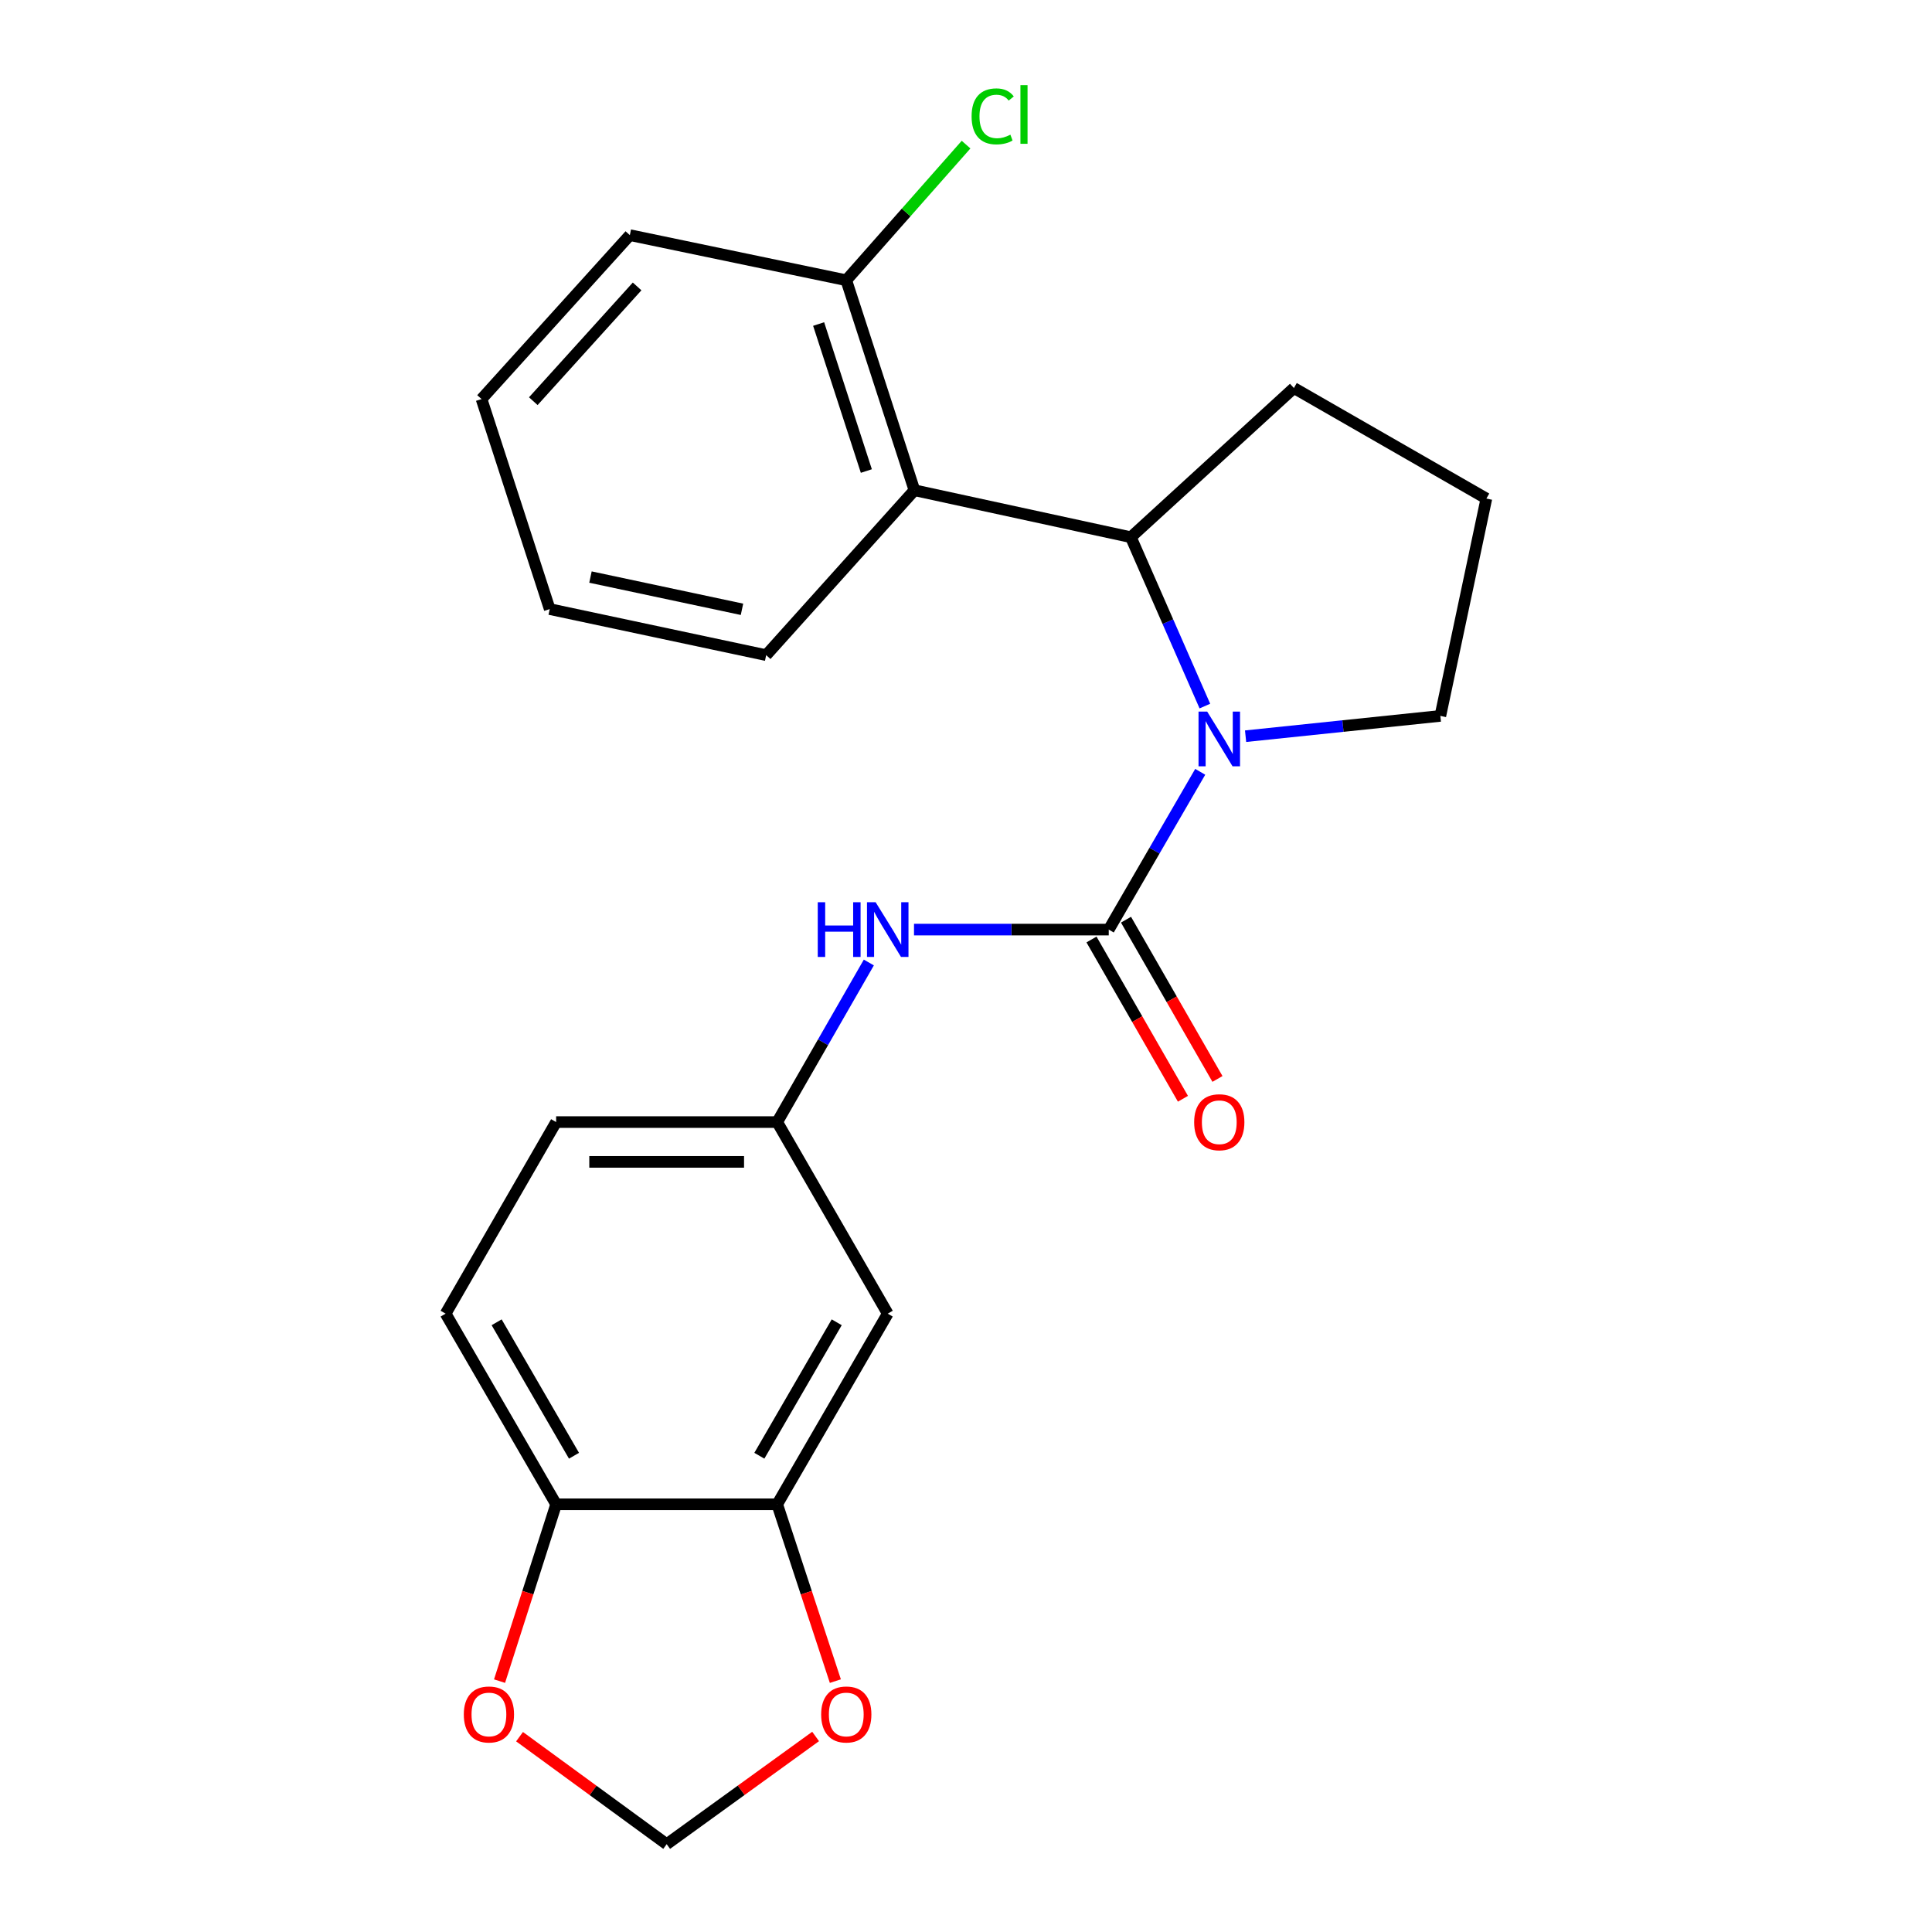<?xml version='1.0' encoding='iso-8859-1'?>
<svg version='1.1' baseProfile='full'
              xmlns='http://www.w3.org/2000/svg'
                      xmlns:rdkit='http://www.rdkit.org/xml'
                      xmlns:xlink='http://www.w3.org/1999/xlink'
                  xml:space='preserve'
width='1000px' height='1000px' viewBox='0 0 1000 1000'>
<!-- END OF HEADER -->
<rect style='opacity:1.0;fill:#FFFFFF;stroke:none' width='1000' height='1000' x='0' y='0'> </rect>
<path class='bond-0' d='M 621.234,399.487 L 597.56,440.321' style='fill:none;fill-rule:evenodd;stroke:#0000FF;stroke-width:6px;stroke-linecap:butt;stroke-linejoin:miter;stroke-opacity:1' />
<path class='bond-0' d='M 597.56,440.321 L 573.887,481.155' style='fill:none;fill-rule:evenodd;stroke:#000000;stroke-width:6px;stroke-linecap:butt;stroke-linejoin:miter;stroke-opacity:1' />
<path class='bond-1' d='M 623.641,365.466 L 604.487,321.764' style='fill:none;fill-rule:evenodd;stroke:#0000FF;stroke-width:6px;stroke-linecap:butt;stroke-linejoin:miter;stroke-opacity:1' />
<path class='bond-1' d='M 604.487,321.764 L 585.333,278.061' style='fill:none;fill-rule:evenodd;stroke:#000000;stroke-width:6px;stroke-linecap:butt;stroke-linejoin:miter;stroke-opacity:1' />
<path class='bond-14' d='M 644.712,381.056 L 695.119,375.803' style='fill:none;fill-rule:evenodd;stroke:#0000FF;stroke-width:6px;stroke-linecap:butt;stroke-linejoin:miter;stroke-opacity:1' />
<path class='bond-14' d='M 695.119,375.803 L 745.526,370.549' style='fill:none;fill-rule:evenodd;stroke:#000000;stroke-width:6px;stroke-linecap:butt;stroke-linejoin:miter;stroke-opacity:1' />
<path class='bond-3' d='M 573.887,481.155 L 523.489,481.155' style='fill:none;fill-rule:evenodd;stroke:#000000;stroke-width:6px;stroke-linecap:butt;stroke-linejoin:miter;stroke-opacity:1' />
<path class='bond-3' d='M 523.489,481.155 L 473.091,481.155' style='fill:none;fill-rule:evenodd;stroke:#0000FF;stroke-width:6px;stroke-linecap:butt;stroke-linejoin:miter;stroke-opacity:1' />
<path class='bond-7' d='M 564.953,486.285 L 588.622,527.504' style='fill:none;fill-rule:evenodd;stroke:#000000;stroke-width:6px;stroke-linecap:butt;stroke-linejoin:miter;stroke-opacity:1' />
<path class='bond-7' d='M 588.622,527.504 L 612.29,568.723' style='fill:none;fill-rule:evenodd;stroke:#FF0000;stroke-width:6px;stroke-linecap:butt;stroke-linejoin:miter;stroke-opacity:1' />
<path class='bond-7' d='M 582.82,476.026 L 606.489,517.244' style='fill:none;fill-rule:evenodd;stroke:#000000;stroke-width:6px;stroke-linecap:butt;stroke-linejoin:miter;stroke-opacity:1' />
<path class='bond-7' d='M 606.489,517.244 L 630.158,558.463' style='fill:none;fill-rule:evenodd;stroke:#FF0000;stroke-width:6px;stroke-linecap:butt;stroke-linejoin:miter;stroke-opacity:1' />
<path class='bond-2' d='M 585.333,278.061 L 473.307,253.749' style='fill:none;fill-rule:evenodd;stroke:#000000;stroke-width:6px;stroke-linecap:butt;stroke-linejoin:miter;stroke-opacity:1' />
<path class='bond-17' d='M 585.333,278.061 L 669.716,200.844' style='fill:none;fill-rule:evenodd;stroke:#000000;stroke-width:6px;stroke-linecap:butt;stroke-linejoin:miter;stroke-opacity:1' />
<path class='bond-11' d='M 473.307,253.749 L 438.029,145.054' style='fill:none;fill-rule:evenodd;stroke:#000000;stroke-width:6px;stroke-linecap:butt;stroke-linejoin:miter;stroke-opacity:1' />
<path class='bond-11' d='M 448.418,243.805 L 423.723,167.719' style='fill:none;fill-rule:evenodd;stroke:#000000;stroke-width:6px;stroke-linecap:butt;stroke-linejoin:miter;stroke-opacity:1' />
<path class='bond-18' d='M 473.307,253.749 L 396.57,339.105' style='fill:none;fill-rule:evenodd;stroke:#000000;stroke-width:6px;stroke-linecap:butt;stroke-linejoin:miter;stroke-opacity:1' />
<path class='bond-9' d='M 449.711,498.188 L 425.996,539.486' style='fill:none;fill-rule:evenodd;stroke:#0000FF;stroke-width:6px;stroke-linecap:butt;stroke-linejoin:miter;stroke-opacity:1' />
<path class='bond-9' d='M 425.996,539.486 L 402.282,580.785' style='fill:none;fill-rule:evenodd;stroke:#000000;stroke-width:6px;stroke-linecap:butt;stroke-linejoin:miter;stroke-opacity:1' />
<path class='bond-4' d='M 402.282,778.625 L 459.491,679.946' style='fill:none;fill-rule:evenodd;stroke:#000000;stroke-width:6px;stroke-linecap:butt;stroke-linejoin:miter;stroke-opacity:1' />
<path class='bond-4' d='M 393.039,753.489 L 433.085,684.414' style='fill:none;fill-rule:evenodd;stroke:#000000;stroke-width:6px;stroke-linecap:butt;stroke-linejoin:miter;stroke-opacity:1' />
<path class='bond-8' d='M 402.282,778.625 L 417.33,824.383' style='fill:none;fill-rule:evenodd;stroke:#000000;stroke-width:6px;stroke-linecap:butt;stroke-linejoin:miter;stroke-opacity:1' />
<path class='bond-8' d='M 417.33,824.383 L 432.379,870.14' style='fill:none;fill-rule:evenodd;stroke:#FF0000;stroke-width:6px;stroke-linecap:butt;stroke-linejoin:miter;stroke-opacity:1' />
<path class='bond-25' d='M 402.282,778.625 L 287.852,778.625' style='fill:none;fill-rule:evenodd;stroke:#000000;stroke-width:6px;stroke-linecap:butt;stroke-linejoin:miter;stroke-opacity:1' />
<path class='bond-5' d='M 459.491,679.946 L 402.282,580.785' style='fill:none;fill-rule:evenodd;stroke:#000000;stroke-width:6px;stroke-linecap:butt;stroke-linejoin:miter;stroke-opacity:1' />
<path class='bond-6' d='M 287.852,778.625 L 230.654,679.946' style='fill:none;fill-rule:evenodd;stroke:#000000;stroke-width:6px;stroke-linecap:butt;stroke-linejoin:miter;stroke-opacity:1' />
<path class='bond-6' d='M 297.098,753.491 L 257.059,684.415' style='fill:none;fill-rule:evenodd;stroke:#000000;stroke-width:6px;stroke-linecap:butt;stroke-linejoin:miter;stroke-opacity:1' />
<path class='bond-10' d='M 287.852,778.625 L 273.207,824.386' style='fill:none;fill-rule:evenodd;stroke:#000000;stroke-width:6px;stroke-linecap:butt;stroke-linejoin:miter;stroke-opacity:1' />
<path class='bond-10' d='M 273.207,824.386 L 258.562,870.147' style='fill:none;fill-rule:evenodd;stroke:#FF0000;stroke-width:6px;stroke-linecap:butt;stroke-linejoin:miter;stroke-opacity:1' />
<path class='bond-12' d='M 422.161,898.796 L 383.617,926.671' style='fill:none;fill-rule:evenodd;stroke:#FF0000;stroke-width:6px;stroke-linecap:butt;stroke-linejoin:miter;stroke-opacity:1' />
<path class='bond-12' d='M 383.617,926.671 L 345.073,954.545' style='fill:none;fill-rule:evenodd;stroke:#000000;stroke-width:6px;stroke-linecap:butt;stroke-linejoin:miter;stroke-opacity:1' />
<path class='bond-15' d='M 402.282,580.785 L 287.852,580.785' style='fill:none;fill-rule:evenodd;stroke:#000000;stroke-width:6px;stroke-linecap:butt;stroke-linejoin:miter;stroke-opacity:1' />
<path class='bond-15' d='M 385.117,601.389 L 305.016,601.389' style='fill:none;fill-rule:evenodd;stroke:#000000;stroke-width:6px;stroke-linecap:butt;stroke-linejoin:miter;stroke-opacity:1' />
<path class='bond-26' d='M 268.915,898.901 L 306.994,926.723' style='fill:none;fill-rule:evenodd;stroke:#FF0000;stroke-width:6px;stroke-linecap:butt;stroke-linejoin:miter;stroke-opacity:1' />
<path class='bond-26' d='M 306.994,926.723 L 345.073,954.545' style='fill:none;fill-rule:evenodd;stroke:#000000;stroke-width:6px;stroke-linecap:butt;stroke-linejoin:miter;stroke-opacity:1' />
<path class='bond-16' d='M 438.029,145.054 L 469.031,109.954' style='fill:none;fill-rule:evenodd;stroke:#000000;stroke-width:6px;stroke-linecap:butt;stroke-linejoin:miter;stroke-opacity:1' />
<path class='bond-16' d='M 469.031,109.954 L 500.034,74.855' style='fill:none;fill-rule:evenodd;stroke:#00CC00;stroke-width:6px;stroke-linecap:butt;stroke-linejoin:miter;stroke-opacity:1' />
<path class='bond-20' d='M 438.029,145.054 L 326.003,121.703' style='fill:none;fill-rule:evenodd;stroke:#000000;stroke-width:6px;stroke-linecap:butt;stroke-linejoin:miter;stroke-opacity:1' />
<path class='bond-13' d='M 230.654,679.946 L 287.852,580.785' style='fill:none;fill-rule:evenodd;stroke:#000000;stroke-width:6px;stroke-linecap:butt;stroke-linejoin:miter;stroke-opacity:1' />
<path class='bond-19' d='M 745.526,370.549 L 769.346,258.053' style='fill:none;fill-rule:evenodd;stroke:#000000;stroke-width:6px;stroke-linecap:butt;stroke-linejoin:miter;stroke-opacity:1' />
<path class='bond-23' d='M 669.716,200.844 L 769.346,258.053' style='fill:none;fill-rule:evenodd;stroke:#000000;stroke-width:6px;stroke-linecap:butt;stroke-linejoin:miter;stroke-opacity:1' />
<path class='bond-21' d='M 396.57,339.105 L 284.532,315.262' style='fill:none;fill-rule:evenodd;stroke:#000000;stroke-width:6px;stroke-linecap:butt;stroke-linejoin:miter;stroke-opacity:1' />
<path class='bond-21' d='M 384.053,315.376 L 305.627,298.686' style='fill:none;fill-rule:evenodd;stroke:#000000;stroke-width:6px;stroke-linecap:butt;stroke-linejoin:miter;stroke-opacity:1' />
<path class='bond-24' d='M 326.003,121.703 L 249.243,206.556' style='fill:none;fill-rule:evenodd;stroke:#000000;stroke-width:6px;stroke-linecap:butt;stroke-linejoin:miter;stroke-opacity:1' />
<path class='bond-24' d='M 329.768,148.253 L 276.036,207.65' style='fill:none;fill-rule:evenodd;stroke:#000000;stroke-width:6px;stroke-linecap:butt;stroke-linejoin:miter;stroke-opacity:1' />
<path class='bond-22' d='M 284.532,315.262 L 249.243,206.556' style='fill:none;fill-rule:evenodd;stroke:#000000;stroke-width:6px;stroke-linecap:butt;stroke-linejoin:miter;stroke-opacity:1' />
<path  class='atom-0' d='M 624.836 368.316
L 634.116 383.316
Q 635.036 384.796, 636.516 387.476
Q 637.996 390.156, 638.076 390.316
L 638.076 368.316
L 641.836 368.316
L 641.836 396.636
L 637.956 396.636
L 627.996 380.236
Q 626.836 378.316, 625.596 376.116
Q 624.396 373.916, 624.036 373.236
L 624.036 396.636
L 620.356 396.636
L 620.356 368.316
L 624.836 368.316
' fill='#0000FF'/>
<path  class='atom-4' d='M 423.271 466.995
L 427.111 466.995
L 427.111 479.035
L 441.591 479.035
L 441.591 466.995
L 445.431 466.995
L 445.431 495.315
L 441.591 495.315
L 441.591 482.235
L 427.111 482.235
L 427.111 495.315
L 423.271 495.315
L 423.271 466.995
' fill='#0000FF'/>
<path  class='atom-4' d='M 453.231 466.995
L 462.511 481.995
Q 463.431 483.475, 464.911 486.155
Q 466.391 488.835, 466.471 488.995
L 466.471 466.995
L 470.231 466.995
L 470.231 495.315
L 466.351 495.315
L 456.391 478.915
Q 455.231 476.995, 453.991 474.795
Q 452.791 472.595, 452.431 471.915
L 452.431 495.315
L 448.751 495.315
L 448.751 466.995
L 453.231 466.995
' fill='#0000FF'/>
<path  class='atom-8' d='M 618.096 580.865
Q 618.096 574.065, 621.456 570.265
Q 624.816 566.465, 631.096 566.465
Q 637.376 566.465, 640.736 570.265
Q 644.096 574.065, 644.096 580.865
Q 644.096 587.745, 640.696 591.665
Q 637.296 595.545, 631.096 595.545
Q 624.856 595.545, 621.456 591.665
Q 618.096 587.785, 618.096 580.865
M 631.096 592.345
Q 635.416 592.345, 637.736 589.465
Q 640.096 586.545, 640.096 580.865
Q 640.096 575.305, 637.736 572.505
Q 635.416 569.665, 631.096 569.665
Q 626.776 569.665, 624.416 572.465
Q 622.096 575.265, 622.096 580.865
Q 622.096 586.585, 624.416 589.465
Q 626.776 592.345, 631.096 592.345
' fill='#FF0000'/>
<path  class='atom-9' d='M 425.029 887.401
Q 425.029 880.601, 428.389 876.801
Q 431.749 873.001, 438.029 873.001
Q 444.309 873.001, 447.669 876.801
Q 451.029 880.601, 451.029 887.401
Q 451.029 894.281, 447.629 898.201
Q 444.229 902.081, 438.029 902.081
Q 431.789 902.081, 428.389 898.201
Q 425.029 894.321, 425.029 887.401
M 438.029 898.881
Q 442.349 898.881, 444.669 896.001
Q 447.029 893.081, 447.029 887.401
Q 447.029 881.841, 444.669 879.041
Q 442.349 876.201, 438.029 876.201
Q 433.709 876.201, 431.349 879.001
Q 429.029 881.801, 429.029 887.401
Q 429.029 893.121, 431.349 896.001
Q 433.709 898.881, 438.029 898.881
' fill='#FF0000'/>
<path  class='atom-11' d='M 240.066 887.401
Q 240.066 880.601, 243.426 876.801
Q 246.786 873.001, 253.066 873.001
Q 259.346 873.001, 262.706 876.801
Q 266.066 880.601, 266.066 887.401
Q 266.066 894.281, 262.666 898.201
Q 259.266 902.081, 253.066 902.081
Q 246.826 902.081, 243.426 898.201
Q 240.066 894.321, 240.066 887.401
M 253.066 898.881
Q 257.386 898.881, 259.706 896.001
Q 262.066 893.081, 262.066 887.401
Q 262.066 881.841, 259.706 879.041
Q 257.386 876.201, 253.066 876.201
Q 248.746 876.201, 246.386 879.001
Q 244.066 881.801, 244.066 887.401
Q 244.066 893.121, 246.386 896.001
Q 248.746 898.881, 253.066 898.881
' fill='#FF0000'/>
<path  class='atom-17' d='M 502.896 60.231
Q 502.896 53.191, 506.176 49.511
Q 509.496 45.791, 515.776 45.791
Q 521.616 45.791, 524.736 49.911
L 522.096 52.071
Q 519.816 49.071, 515.776 49.071
Q 511.496 49.071, 509.216 51.951
Q 506.976 54.791, 506.976 60.231
Q 506.976 65.831, 509.296 68.711
Q 511.656 71.591, 516.216 71.591
Q 519.336 71.591, 522.976 69.711
L 524.096 72.711
Q 522.616 73.671, 520.376 74.231
Q 518.136 74.791, 515.656 74.791
Q 509.496 74.791, 506.176 71.031
Q 502.896 67.271, 502.896 60.231
' fill='#00CC00'/>
<path  class='atom-17' d='M 528.176 44.071
L 531.856 44.071
L 531.856 74.431
L 528.176 74.431
L 528.176 44.071
' fill='#00CC00'/>
</svg>
